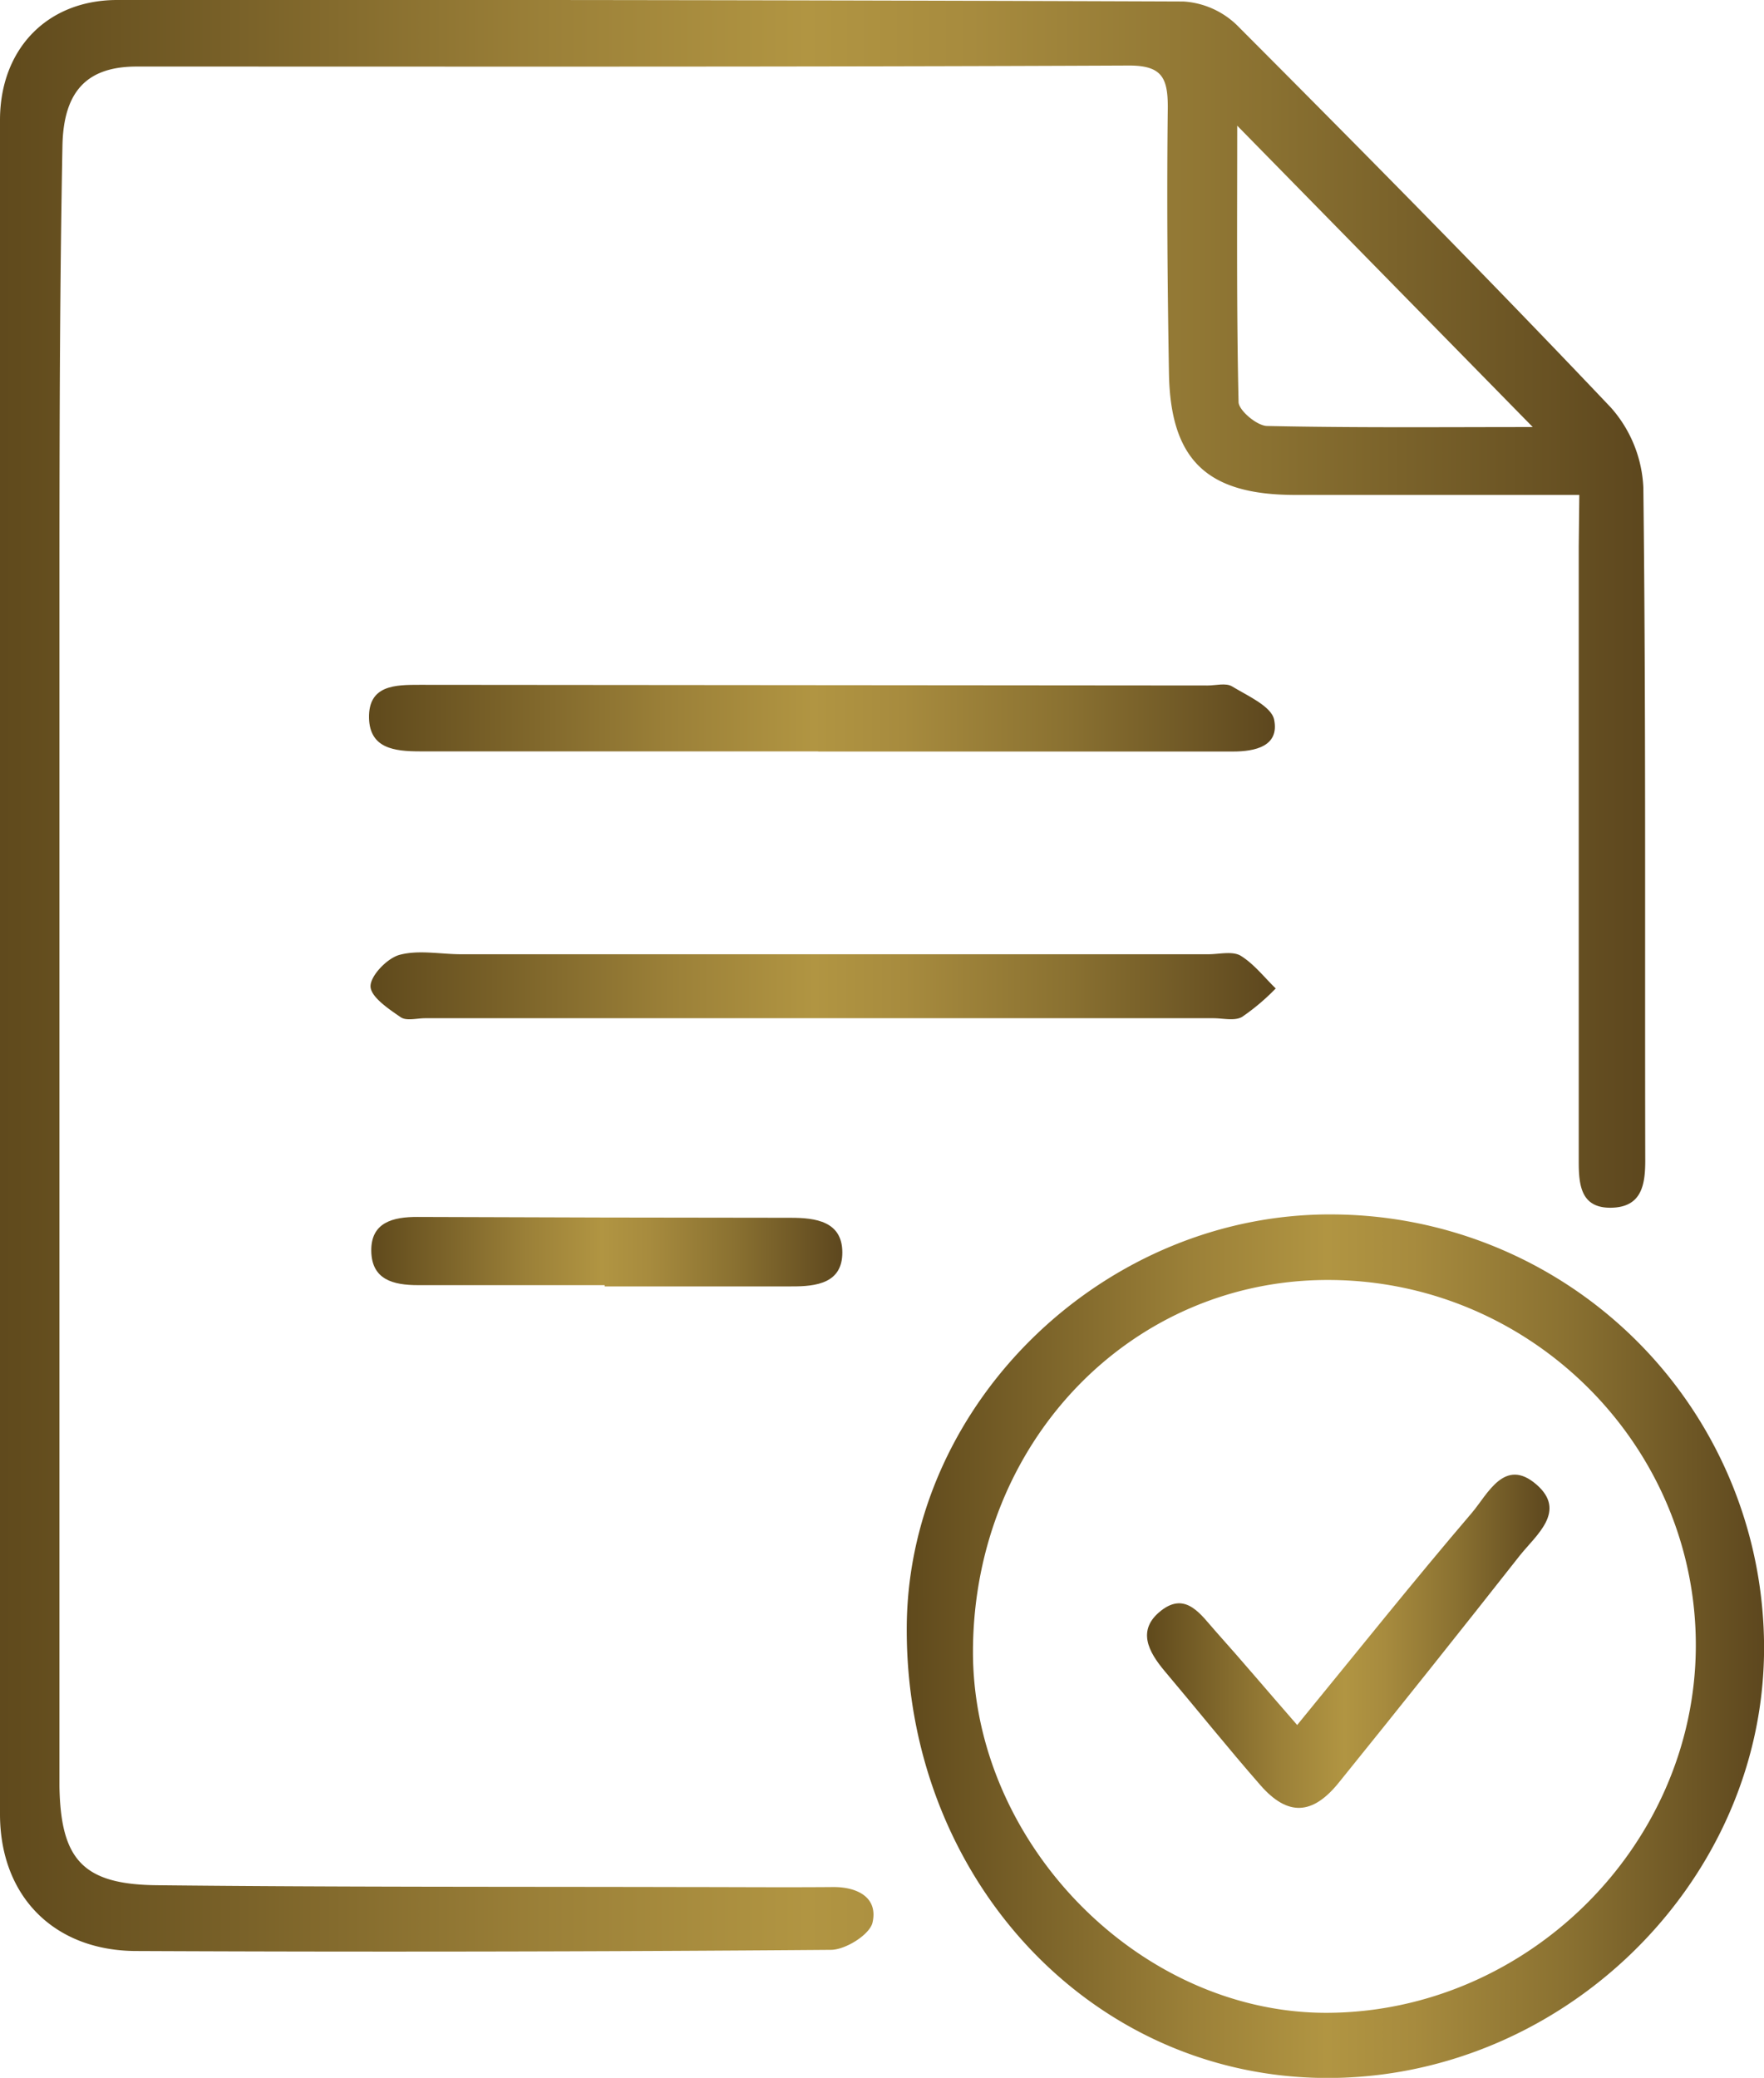 <?xml version="1.0" encoding="UTF-8"?> <svg xmlns="http://www.w3.org/2000/svg" xmlns:xlink="http://www.w3.org/1999/xlink" viewBox="0 0 212.14 249.8"><defs><style>.cls-1{fill:url(#Безымянный_градиент_26);}.cls-2{fill:url(#Безымянный_градиент_26-2);}.cls-3{fill:url(#Безымянный_градиент_26-3);}.cls-4{fill:url(#Безымянный_градиент_26-4);}.cls-5{fill:url(#Безымянный_градиент_26-5);}.cls-6{fill:url(#Безымянный_градиент_26-6);}</style><linearGradient id="Безымянный_градиент_26" y1="117.34" x2="197.86" y2="117.34" gradientUnits="userSpaceOnUse"><stop offset="0" stop-color="#604a1d"></stop><stop offset="0.01" stop-color="#614b1d"></stop><stop offset="0.33" stop-color="#9b8038"></stop><stop offset="0.49" stop-color="#b19542"></stop><stop offset="0.59" stop-color="#a78b3e"></stop><stop offset="0.77" stop-color="#8a7131"></stop><stop offset="1" stop-color="#5d471e"></stop></linearGradient><linearGradient id="Безымянный_градиент_26-2" x1="109.07" y1="197.89" x2="212.14" y2="197.89" xlink:href="#Безымянный_градиент_26"></linearGradient><linearGradient id="Безымянный_градиент_26-3" x1="44.38" y1="86.37" x2="153.32" y2="86.37" xlink:href="#Безымянный_градиент_26"></linearGradient><linearGradient id="Безымянный_градиент_26-4" x1="44.56" y1="118.51" x2="153.42" y2="118.51" xlink:href="#Безымянный_градиент_26"></linearGradient><linearGradient id="Безымянный_градиент_26-5" x1="44.65" y1="150.48" x2="101.3" y2="150.48" xlink:href="#Безымянный_градиент_26"></linearGradient><linearGradient id="Безымянный_градиент_26-6" x1="137.94" y1="197.31" x2="186.31" y2="197.31" xlink:href="#Безымянный_градиент_26"></linearGradient></defs><g id="Слой_2" data-name="Слой 2"><g id="Слой_1-2" data-name="Слой 1"><path class="cls-1" d="M189.93,59.5c-11.93,0-23.05,0-34.17,0-10.52,0-15-4.11-15.18-14.62s-.27-21.3-.14-32c0-3.5-.7-5-4.63-5C96,8.06,56.24,8,16.45,8c-5.88,0-8.81,2.85-8.94,9.52-.31,16.31-.35,32.62-.36,48.93q0,73.17,0,146.32c0,.67,0,1.34,0,2,.15,8.78,2.82,11.78,11.7,11.87,21.3.23,42.61.17,63.92.22,5.83,0,11.65.05,17.48,0,2.93,0,5.36,1.29,4.68,4.27-.33,1.44-3.23,3.27-5,3.28q-41.7.33-83.4.14C6.55,234.59,0,228,0,218.09Q0,116.21,0,14.33C.05,5.91,5.63.05,14,0Q78.15-.06,142.32.18A10.16,10.16,0,0,1,148.73,3c15.15,15.19,30.24,30.44,45,46a15.5,15.5,0,0,1,3.9,9.63c.32,27,.17,53.93.23,80.89,0,3-.48,5.56-4,5.67-3.71.11-4-2.65-4-5.55q0-37,0-73.91Zm-5.6-8.16L148.79,15.11c0,11.25-.09,22.23.16,33.21,0,1,2.2,2.86,3.41,2.89C163.08,51.44,173.8,51.34,184.33,51.34Z"></path><path class="cls-2" d="M160.53,146a52.1,52.1,0,0,1,51.61,53c-.5,27.92-24.77,51.15-53.09,50.81s-50.35-24.51-50-54.56C109.41,168.36,133.11,145.67,160.53,146Zm43.41,52c.12-24.11-19.7-44-44-44.12-23.86-.15-42.77,19.43-42.93,44.45-.14,23.09,19.89,43.67,42.52,43.65C183.6,241.93,203.82,221.92,203.94,198Z"></path><path class="cls-3" d="M98.39,90.33c-16,0-31.9,0-47.86,0-3.12,0-6.06-.36-6.15-4-.09-4,3.18-4,6.12-4l94.72.08c1,0,2.21-.34,2.95.11,1.88,1.14,4.73,2.39,5.06,4,.64,3.19-2.25,3.83-5,3.83H98.39Z"></path><path class="cls-4" d="M98.39,114.72h46.9c1.33,0,2.93-.41,3.92.18,1.61,1,2.83,2.59,4.21,3.93a26.18,26.18,0,0,1-4.06,3.43c-.89.5-2.28.15-3.44.15H51.13c-1,0-2.25.35-2.94-.12-1.46-1-3.62-2.45-3.63-3.72s2-3.38,3.5-3.78c2.32-.62,4.93-.07,7.43-.07Z"></path><path class="cls-5" d="M72.72,154.5c-7.48,0-15,0-22.44,0-3,0-5.58-.66-5.63-4.11s2.63-4.1,5.57-4.09q22.44.09,44.87.1c3,0,6.19.43,6.21,4.14s-3.08,4.13-6.14,4.11c-7.48,0-15,0-22.44,0Z"></path><path class="cls-6" d="M156,207.38c7.27-8.88,14-17.31,21-25.5,1.9-2.22,3.93-6.77,7.8-3.39,3.62,3.17,0,6-2,8.48Q172,200.7,161.05,214.25c-3.2,4-6.19,4.1-9.44.4-3.93-4.49-7.67-9.16-11.52-13.72-2-2.37-3.42-5-.43-7.32s4.8.57,6.52,2.49C149.38,199.67,152.46,203.33,156,207.38Z"></path></g></g></svg> 